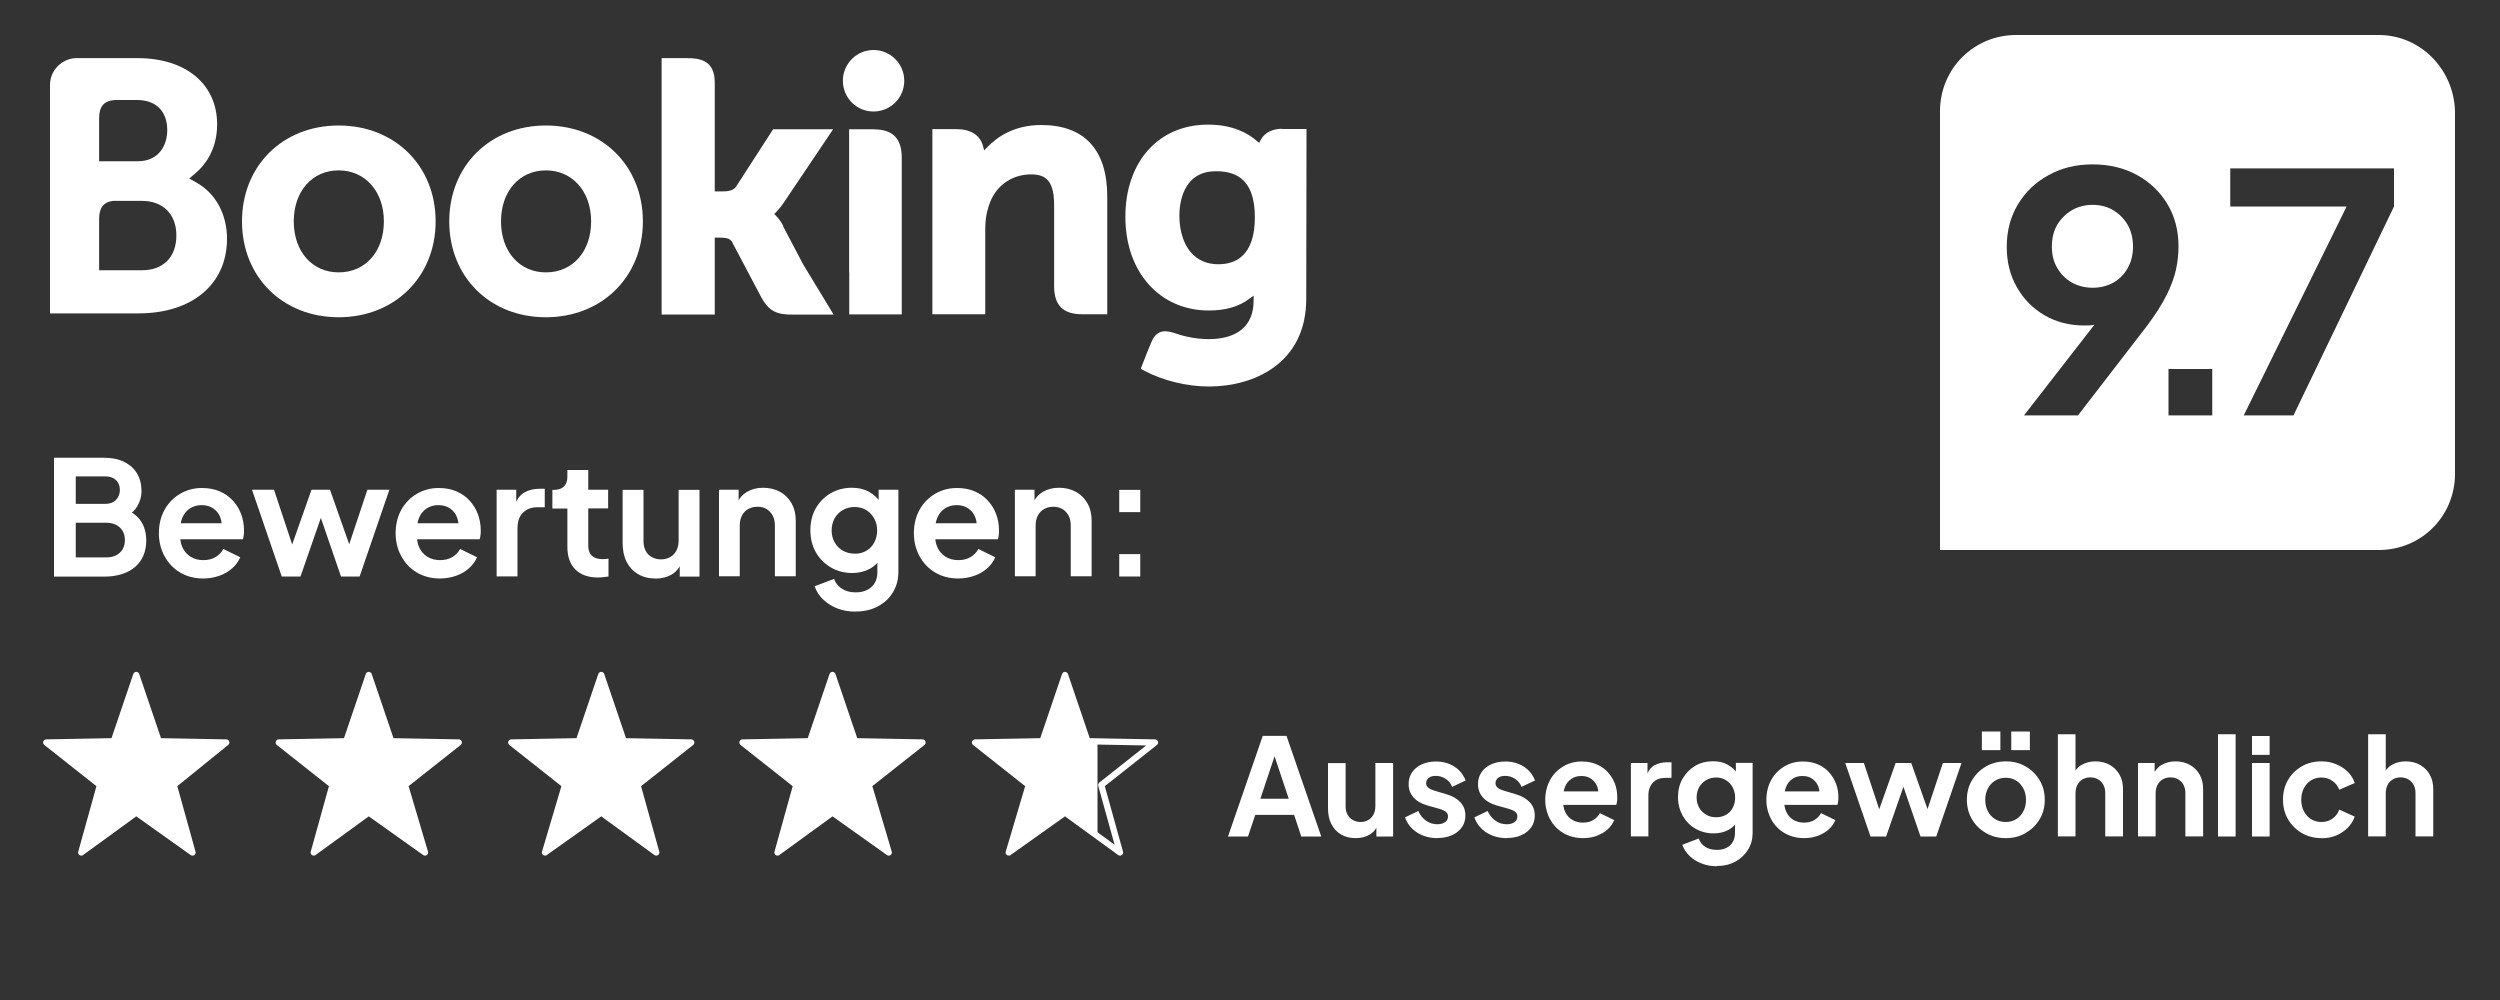 <?xml version="1.0" encoding="UTF-8"?>
<svg xmlns="http://www.w3.org/2000/svg" id="Booking.com" viewBox="0 0 200 80">
  <rect x="0" y="0" width="200" height="80" fill="#333333" stroke="none"/>
  <defs>
    <style>
      .cls-1 {
        fill: none;
        stroke: #fff;
        stroke-linecap: round;
        stroke-linejoin: round;
        stroke-width: .5px;
      }

      .cls-2 {
        fill: #fff;
      }
    </style>
  </defs>
  <path class="cls-2" d="M170.21,17.98c-.29-.49-.68-.88-1.16-1.17-.47-.28-1.02-.42-1.64-.42s-1.15.14-1.65.42c-.49.29-.88.68-1.18,1.17-.29.5-.43,1.08-.43,1.75s.14,1.21.43,1.71c.3.51.69.89,1.18,1.17.5.27,1.05.41,1.65.41s1.17-.14,1.66-.41c.48-.28.87-.66,1.15-1.17.28-.5.42-1.07.42-1.71s-.14-1.25-.43-1.75ZM170.21,17.98c-.29-.49-.68-.88-1.16-1.17-.47-.28-1.02-.42-1.64-.42s-1.15.14-1.65.42c-.49.29-.88.68-1.18,1.17-.29.5-.43,1.08-.43,1.75s.14,1.21.43,1.71c.3.51.69.89,1.18,1.17.5.27,1.05.41,1.65.41s1.17-.14,1.66-.41c.48-.28.87-.66,1.15-1.17.28-.5.42-1.07.42-1.71s-.14-1.25-.43-1.75ZM170.21,17.98c-.29-.49-.68-.88-1.16-1.17-.47-.28-1.02-.42-1.64-.42s-1.15.14-1.65.42c-.49.29-.88.68-1.18,1.17-.29.5-.43,1.08-.43,1.75s.14,1.21.43,1.71c.3.51.69.89,1.18,1.17.5.27,1.05.41,1.65.41s1.17-.14,1.66-.41c.48-.28.87-.66,1.15-1.17.28-.5.42-1.07.42-1.71s-.14-1.25-.43-1.75ZM170.21,17.98c-.29-.49-.68-.88-1.16-1.17-.47-.28-1.02-.42-1.64-.42s-1.15.14-1.65.42c-.49.29-.88.68-1.18,1.17-.29.5-.43,1.08-.43,1.75s.14,1.21.43,1.71c.3.51.69.89,1.18,1.17.5.27,1.05.41,1.65.41s1.17-.14,1.66-.41c.48-.28.87-.66,1.15-1.17.28-.5.42-1.07.42-1.71s-.14-1.25-.43-1.75ZM190.3,2.8h-29c-3.4,0-6.1,2.7-6.1,6.1v35.1h35.1c3.4,0,6.1-2.7,6.1-6.1V8.9c-.1-3.4-2.8-6.1-6.1-6.1ZM171.76,26.07l-5.52,7.16h-4.32l5.63-7.25c-.24.05-.5.06-.78.06-1.2,0-2.27-.27-3.21-.82s-1.67-1.29-2.21-2.24c-.54-.94-.81-2.02-.81-3.22,0-1.28.29-2.41.89-3.4.59-.99,1.4-1.77,2.44-2.34,1.03-.58,2.21-.87,3.54-.87s2.53.29,3.55.85c1.03.57,1.84,1.34,2.43,2.32.59.98.89,2.11.89,3.39,0,.63-.07,1.27-.21,1.9-.15.64-.4,1.32-.76,2.03-.36.72-.88,1.53-1.55,2.43ZM176.98,33.23h-3.5v-3.71h3.5v3.71ZM191.52,16.52l-8.04,16.71h-3.98l8.23-16.71h-9.31v-3.05h13.1v3.05ZM169.05,16.81c-.47-.28-1.02-.42-1.64-.42s-1.15.14-1.65.42c-.49.29-.88.68-1.18,1.17-.29.5-.43,1.08-.43,1.75s.14,1.21.43,1.71c.3.51.69.89,1.18,1.17.5.27,1.05.41,1.65.41s1.17-.14,1.66-.41c.48-.28.87-.66,1.15-1.17.28-.5.42-1.07.42-1.71s-.14-1.25-.43-1.75c-.29-.49-.68-.88-1.16-1.17ZM170.21,17.98c-.29-.49-.68-.88-1.16-1.17-.47-.28-1.02-.42-1.64-.42s-1.15.14-1.65.42c-.49.29-.88.68-1.18,1.17-.29.5-.43,1.08-.43,1.75s.14,1.21.43,1.71c.3.51.69.89,1.18,1.17.5.27,1.05.41,1.65.41s1.17-.14,1.66-.41c.48-.28.87-.66,1.15-1.17.28-.5.42-1.07.42-1.71s-.14-1.25-.43-1.75ZM170.21,17.98c-.29-.49-.68-.88-1.16-1.17-.47-.28-1.02-.42-1.64-.42s-1.15.14-1.65.42c-.49.29-.88.68-1.18,1.17-.29.5-.43,1.08-.43,1.75s.14,1.21.43,1.71c.3.51.69.89,1.18,1.17.5.27,1.05.41,1.65.41s1.17-.14,1.66-.41c.48-.28.87-.66,1.15-1.17.28-.5.42-1.07.42-1.71s-.14-1.25-.43-1.75Z"></path>
  <g id="layer1">
    <path id="path4191" class="cls-2" d="M67.43,6.46c0-1.36,1.1-2.46,2.45-2.46s2.46,1.1,2.46,2.46-1.1,2.46-2.46,2.46-2.45-1.1-2.45-2.46"></path>
    <path id="path4195" class="cls-2" d="M27.09,21.79c-2.12,0-3.59-1.68-3.59-4.08s1.47-4.08,3.59-4.08,3.62,1.68,3.62,4.08-1.46,4.08-3.62,4.08ZM27.09,10.04c-4.48,0-7.73,3.23-7.73,7.67s3.25,7.67,7.73,7.67,7.76-3.23,7.76-7.67-3.26-7.67-7.76-7.67"></path>
    <path id="path4197" class="cls-2" d="M62.67,18.09c-.17-.33-.37-.6-.59-.83l-.14-.14.14-.14c.21-.22.42-.47.62-.77l3.95-5.87h-4.8l-2.97,4.6c-.17.25-.51.37-1.02.37h-.68V6.62c0-1.74-1.08-1.97-2.25-1.97h-2v20.51h4.25v-6.15h.4c.48,0,.81.06.97.32l2.34,4.43c.65,1.2,1.31,1.41,2.54,1.41h3.26l-2.43-4.01-1.61-3.05"></path>
    <path id="path4199" class="cls-2" d="M83.3,10c-2.16,0-3.54.96-4.31,1.77l-.26.26-.09-.35c-.23-.87-.99-1.35-2.14-1.35h-1.91v14.81h4.23v-6.83c0-.67.09-1.25.26-1.77.47-1.6,1.78-2.59,3.42-2.59,1.32,0,1.83.7,1.83,2.49v6.45c0,1.53.71,2.25,2.24,2.25h2.01v-9.42c0-3.74-1.83-5.72-5.29-5.72"></path>
    <path id="path4201" class="cls-2" d="M69.93,10.34h-2v11.45s.01,0,.01,0v3.36h2.14s.05,0,.08,0h.99s.99,0,.99,0h0s0,0,0,0v-12.55c0-1.51-.72-2.25-2.21-2.25"></path>
    <path id="path4203" class="cls-2" d="M43.67,21.79c-2.12,0-3.59-1.68-3.59-4.08s1.47-4.08,3.59-4.08,3.62,1.68,3.62,4.08-1.46,4.08-3.62,4.08ZM43.67,10.04c-4.48,0-7.73,3.23-7.73,7.67s3.25,7.67,7.73,7.67,7.76-3.23,7.76-7.67-3.27-7.67-7.76-7.67"></path>
    <path id="path4227" class="cls-2" d="M97.48,21.14c-2.31,0-3.13-2.01-3.13-3.9,0-.83.21-3.54,2.91-3.54,1.34,0,3.13.38,3.13,3.68,0,3.11-1.58,3.76-2.91,3.76ZM102.58,10.3c-.8,0-1.42.32-1.73.9l-.12.23-.2-.17c-.68-.59-1.9-1.29-3.89-1.29-3.95,0-6.61,2.96-6.61,7.38s2.75,7.49,6.68,7.49c1.34,0,2.41-.31,3.25-.95l.33-.24v.41c0,1.98-1.28,3.07-3.6,3.07-1.13,0-2.15-.27-2.84-.52-.9-.27-1.42-.05-1.78.85l-.34.83-.47,1.21.29.16c1.48.79,3.42,1.26,5.16,1.26,3.6,0,7.79-1.84,7.79-7.02l.02-13.58h-1.96"></path>
    <path id="path4243" class="cls-2" d="M11.37,21.62h-3.44v-4.11c0-.88.34-1.33,1.09-1.44h2.34c1.67,0,2.75,1.06,2.75,2.76,0,1.75-1.06,2.79-2.75,2.79h0ZM7.93,10.53v-1.08c0-.95.4-1.4,1.28-1.45h1.76c1.51,0,2.41.9,2.41,2.41,0,1.15-.62,2.49-2.36,2.49h-3.09v-2.37h0ZM15.76,14.63l-.62-.35.54-.46c.63-.54,1.69-1.76,1.69-3.87,0-3.22-2.5-5.3-6.37-5.3h-4.42s-.5,0-.5,0c-1.15.04-2.07.98-2.08,2.13v18.29h2.03s0,0,0,0h5.05c4.3,0,7.08-2.34,7.08-5.97,0-1.95-.9-3.62-2.41-4.47"></path>
  </g>
  <g>
    <path class="cls-2" d="M4.32,46.12v-9.5h4c.63,0,1.17.11,1.61.33s.79.52,1.03.92c.24.4.36.87.36,1.43,0,.43-.12.84-.35,1.22-.23.38-.61.69-1.12.94v-.8c.47.18.84.4,1.11.66.27.26.46.56.57.88.11.32.17.66.17,1.02,0,.91-.3,1.62-.9,2.14-.6.51-1.43.77-2.49.77h-4ZM6.06,40.31h2.36c.36,0,.64-.1.85-.31.21-.21.32-.48.32-.81s-.11-.6-.32-.79c-.21-.2-.5-.29-.85-.29h-2.36v2.21ZM6.06,44.59h2.45c.45,0,.81-.12,1.08-.38.27-.25.4-.58.4-1s-.13-.75-.4-1.01c-.27-.25-.63-.38-1.08-.38h-2.45v2.77Z"></path>
    <path class="cls-2" d="M16.28,46.28c-.71,0-1.34-.16-1.87-.48-.54-.32-.95-.76-1.25-1.31s-.45-1.17-.45-1.84.15-1.32.45-1.86.71-.97,1.24-1.28c.52-.31,1.11-.47,1.75-.47.54,0,1.02.09,1.43.27s.76.42,1.05.74.51.67.66,1.08c.15.4.23.84.23,1.31,0,.12,0,.24-.02.37-.01.13-.04.24-.07.33h-5.36v-1.28h4.41l-.79.6c.08-.39.06-.74-.06-1.05-.11-.31-.3-.55-.56-.73s-.57-.27-.94-.27-.66.09-.93.26c-.27.17-.48.43-.62.76s-.19.74-.16,1.22c-.03.42.02.8.17,1.13.15.33.37.58.66.76s.63.27,1.01.27.71-.08.98-.24c.27-.16.48-.38.63-.65l1.35.66c-.14.33-.35.62-.64.88s-.63.46-1.03.6c-.4.14-.83.22-1.31.22Z"></path>
    <path class="cls-2" d="M22.54,46.12l-2.38-6.94h1.76l1.75,5.27h-.61s1.86-5.27,1.86-5.27h1.48l1.85,5.25h-.61s1.75-5.25,1.75-5.25h1.76l-2.38,6.94h-1.49l-1.89-5.5h.56l-1.91,5.5h-1.48Z"></path>
    <path class="cls-2" d="M35.22,46.28c-.71,0-1.34-.16-1.87-.48-.54-.32-.95-.76-1.25-1.31s-.45-1.17-.45-1.84.15-1.32.45-1.86.71-.97,1.24-1.28c.52-.31,1.11-.47,1.75-.47.54,0,1.02.09,1.43.27s.76.42,1.05.74.51.67.66,1.08c.15.4.23.84.23,1.31,0,.12,0,.24-.02.37-.01.13-.04.24-.07.33h-5.36v-1.28h4.41l-.79.6c.08-.39.06-.74-.06-1.05-.11-.31-.3-.55-.56-.73s-.57-.27-.94-.27-.66.09-.93.26c-.27.17-.48.43-.62.76s-.19.74-.16,1.22c-.03.42.02.8.17,1.13.15.33.37.58.66.76s.63.27,1.01.27.71-.08.98-.24c.27-.16.48-.38.63-.65l1.35.66c-.14.33-.35.62-.64.88s-.63.46-1.03.6c-.4.14-.83.22-1.31.22Z"></path>
    <path class="cls-2" d="M39.73,46.12v-6.94h1.57v1.54l-.13-.23c.16-.52.41-.88.76-1.08.34-.2.76-.31,1.24-.31h.41v1.48h-.6c-.48,0-.86.15-1.15.44s-.43.7-.43,1.23v3.86h-1.67Z"></path>
    <path class="cls-2" d="M47.85,46.2c-.78,0-1.39-.21-1.82-.64-.43-.43-.64-1.04-.64-1.82v-3.06h-1.2v-1.49h.13c.34,0,.6-.09.79-.27.19-.18.28-.44.28-.78v-.54h1.67v1.58h1.59v1.49h-1.59v2.97c0,.23.04.42.12.59s.21.28.38.37.4.13.67.13c.06,0,.13,0,.21-.01.08,0,.16-.02.24-.03v1.43c-.12.02-.25.03-.41.05-.15.02-.29.03-.42.03Z"></path>
    <path class="cls-2" d="M52.43,46.28c-.54,0-1-.12-1.4-.36-.4-.24-.7-.57-.91-.99-.21-.42-.31-.92-.31-1.49v-4.25h1.67v4.11c0,.29.06.54.17.76s.28.39.5.51.46.18.73.18.51-.06.73-.18.38-.3.5-.52.18-.48.18-.79v-4.07h1.67v6.94h-1.58v-1.36l.14.24c-.16.42-.43.74-.8.96-.37.21-.8.32-1.29.32Z"></path>
    <path class="cls-2" d="M57.52,46.12v-6.94h1.57v1.36l-.13-.24c.16-.42.43-.73.8-.95.37-.22.8-.33,1.29-.33s.96.11,1.36.33c.4.22.7.53.92.92.22.4.33.85.33,1.37v4.46h-1.67v-4.07c0-.31-.06-.57-.18-.79-.12-.22-.28-.39-.49-.52s-.45-.18-.73-.18-.51.06-.73.18-.38.29-.5.52c-.12.22-.18.48-.18.79v4.07h-1.67Z"></path>
    <path class="cls-2" d="M68.44,48.93c-.52,0-1-.08-1.44-.25-.44-.17-.82-.41-1.14-.71-.32-.3-.55-.66-.69-1.07l1.56-.59c.1.32.3.58.61.78.3.2.67.3,1.12.3.34,0,.64-.06.9-.19.26-.13.46-.31.61-.55s.22-.53.22-.87v-1.58l.32.38c-.24.42-.56.73-.96.94-.4.21-.85.32-1.36.32-.65,0-1.22-.15-1.73-.45-.51-.3-.91-.71-1.2-1.22-.29-.52-.43-1.1-.43-1.75s.14-1.24.43-1.75.68-.91,1.19-1.21c.5-.29,1.07-.44,1.71-.44.52,0,.98.11,1.37.33.4.22.72.53.99.94l-.23.42v-1.53h1.58v6.59c0,.6-.15,1.14-.44,1.62-.29.48-.69.85-1.2,1.12-.51.27-1.09.41-1.75.41ZM68.37,44.3c.36,0,.67-.08.94-.24.27-.16.48-.38.63-.66.15-.28.23-.6.23-.97s-.08-.68-.24-.96c-.16-.28-.37-.51-.64-.67-.27-.16-.58-.24-.92-.24s-.66.08-.94.24c-.28.16-.5.38-.66.67-.16.29-.24.61-.24.96s.08.68.24.96.37.5.65.66.59.24.95.24Z"></path>
    <path class="cls-2" d="M76.68,46.28c-.71,0-1.34-.16-1.87-.48-.54-.32-.95-.76-1.25-1.31s-.45-1.17-.45-1.84.15-1.32.45-1.86.71-.97,1.24-1.28,1.11-.47,1.75-.47c.54,0,1.02.09,1.43.27s.76.42,1.05.74.51.67.66,1.08c.15.4.23.84.23,1.31,0,.12,0,.24-.02.37-.01.13-.04.24-.07.33h-5.36v-1.28h4.41l-.79.6c.08-.39.06-.74-.06-1.05-.11-.31-.3-.55-.56-.73-.26-.18-.57-.27-.94-.27s-.66.09-.93.26c-.27.17-.48.43-.62.76s-.19.74-.16,1.22c-.03.42.02.8.17,1.13s.37.58.66.76.63.27,1.01.27.71-.08.98-.24c.27-.16.48-.38.63-.65l1.35.66c-.14.33-.35.62-.64.88s-.63.46-1.03.6-.83.22-1.31.22Z"></path>
    <path class="cls-2" d="M81.19,46.12v-6.94h1.57v1.36l-.13-.24c.16-.42.43-.73.8-.95.37-.22.8-.33,1.29-.33s.96.11,1.36.33c.4.22.7.53.92.92s.33.85.33,1.37v4.46h-1.67v-4.07c0-.31-.06-.57-.18-.79-.12-.22-.28-.39-.49-.52-.21-.12-.45-.18-.73-.18s-.51.06-.73.18c-.21.12-.38.29-.5.52-.12.22-.18.48-.18.79v4.07h-1.67Z"></path>
    <path class="cls-2" d="M89.54,40.97v-1.78h1.68v1.78h-1.68ZM89.54,46.12v-1.79h1.68v1.79h-1.68Z"></path>
  </g>
  <polygon class="cls-2" points="10.9 54 9.1 59.3 3.7 59.4 8 62.8 6.5 68.2 10.9 65 15.4 68.2 13.9 62.8 18.1 59.4 12.7 59.3 10.9 54"></polygon>
  <polygon class="cls-1" points="10.9 54 9.1 59.3 3.7 59.4 8 62.8 6.5 68.2 10.9 65 15.4 68.2 13.9 62.8 18.1 59.4 12.7 59.3 10.9 54"></polygon>
  <polygon class="cls-2" points="29.5 54 27.7 59.3 22.3 59.4 26.6 62.8 25.1 68.2 29.5 65 34 68.2 32.4 62.8 36.7 59.4 31.3 59.3 29.5 54"></polygon>
  <polygon class="cls-1" points="29.5 54 27.7 59.3 22.3 59.4 26.6 62.8 25.1 68.2 29.5 65 34 68.2 32.4 62.8 36.7 59.4 31.3 59.3 29.5 54"></polygon>
  <polygon class="cls-2" points="48.1 54 46.3 59.3 40.9 59.4 45.2 62.8 43.6 68.2 48.1 65 52.5 68.2 51 62.8 55.3 59.4 49.9 59.3 48.1 54"></polygon>
  <polygon class="cls-1" points="48.1 54 46.3 59.3 40.9 59.4 45.2 62.8 43.6 68.2 48.1 65 52.5 68.2 51 62.8 55.3 59.4 49.9 59.3 48.1 54"></polygon>
  <polygon class="cls-2" points="66.6 54 64.8 59.3 59.4 59.4 63.7 62.8 62.2 68.2 66.6 65 71.1 68.2 69.5 62.8 73.8 59.4 68.4 59.3 66.6 54"></polygon>
  <polygon class="cls-1" points="66.6 54 64.8 59.3 59.4 59.4 63.7 62.8 62.2 68.2 66.6 65 71.1 68.2 69.5 62.8 73.8 59.4 68.4 59.3 66.6 54"></polygon>
  <polygon class="cls-1" points="85.2 54 83.4 59.3 78 59.4 82.3 62.8 80.7 68.2 85.2 65 89.6 68.2 88.1 62.8 92.4 59.4 87 59.3 85.2 54"></polygon>
  <polygon class="cls-2" points="87.8 59.29 87 59.3 86.92 59.07 85.2 54 83.4 59.3 78 59.4 82.3 62.8 80.7 68.2 85.2 65 87.8 66.87 87.8 59.29"></polygon>
  <g>
    <path class="cls-2" d="M98.24,66.92l2.78-8.05h1.9l2.78,8.05h-1.6l-.57-1.73h-3.11l-.58,1.73h-1.59ZM100.83,63.9h2.27l-1.34-4.01h.41l-1.34,4.01Z"></path>
    <path class="cls-2" d="M108.45,67.05c-.45,0-.85-.1-1.18-.3s-.59-.48-.77-.84c-.18-.36-.26-.78-.26-1.26v-3.6h1.41v3.48c0,.25.05.46.15.64.1.18.24.33.42.43s.39.16.62.16.44-.05.62-.16c.18-.1.32-.25.42-.44.1-.19.15-.41.15-.67v-3.45h1.42v5.88h-1.34v-1.16l.12.21c-.14.36-.36.63-.68.81-.31.18-.68.27-1.1.27Z"></path>
    <path class="cls-2" d="M115,67.05c-.63,0-1.17-.15-1.64-.45-.46-.3-.78-.7-.96-1.21l1.06-.51c.15.33.36.59.63.78.27.19.57.28.9.28.26,0,.46-.06.62-.17s.23-.27.23-.45c0-.12-.03-.21-.09-.29-.06-.08-.14-.14-.25-.19s-.22-.1-.34-.13l-.96-.27c-.5-.14-.87-.36-1.13-.66-.26-.3-.38-.64-.38-1.05,0-.36.09-.67.28-.95.18-.27.44-.48.77-.63.33-.15.7-.23,1.13-.23.55,0,1.04.13,1.47.4.42.27.73.64.91,1.12l-1.08.51c-.1-.27-.27-.48-.51-.64s-.5-.24-.8-.24c-.24,0-.42.05-.56.16-.14.11-.21.25-.21.42,0,.11.03.2.09.28s.14.14.24.19c.1.05.22.1.36.14l.94.28c.48.14.85.36,1.12.65s.39.64.39,1.06c0,.35-.09.66-.28.93-.19.27-.45.48-.78.63-.33.15-.72.23-1.17.23Z"></path>
    <path class="cls-2" d="M120.55,67.05c-.63,0-1.17-.15-1.64-.45-.46-.3-.78-.7-.96-1.21l1.06-.51c.15.33.36.59.63.78.27.19.57.28.9.28.26,0,.46-.06.62-.17s.23-.27.23-.45c0-.12-.03-.21-.09-.29-.06-.08-.14-.14-.25-.19s-.22-.1-.34-.13l-.96-.27c-.5-.14-.87-.36-1.13-.66-.26-.3-.38-.64-.38-1.05,0-.36.09-.67.28-.95.18-.27.44-.48.77-.63.33-.15.7-.23,1.13-.23.55,0,1.04.13,1.47.4.42.27.73.64.91,1.12l-1.08.51c-.1-.27-.27-.48-.51-.64-.24-.16-.5-.24-.8-.24-.24,0-.42.05-.56.16-.14.11-.21.25-.21.42,0,.11.03.2.09.28s.14.14.24.19c.1.05.22.1.36.14l.94.28c.48.14.85.36,1.12.65s.39.64.39,1.06c0,.35-.09.66-.28.93-.19.27-.45.48-.78.63-.33.15-.72.23-1.17.23Z"></path>
    <path class="cls-2" d="M126.65,67.05c-.6,0-1.13-.14-1.59-.41-.45-.27-.81-.64-1.06-1.11-.25-.47-.38-.99-.38-1.55s.13-1.11.38-1.57.6-.82,1.05-1.09c.44-.27.94-.4,1.48-.4.46,0,.87.08,1.21.23.35.15.65.36.89.63.24.27.43.57.56.91.13.34.19.71.19,1.11,0,.1,0,.21-.02.31-.01.11-.03.2-.06.28h-4.54v-1.08h3.74l-.67.51c.06-.33.05-.63-.05-.89-.1-.26-.26-.46-.48-.62s-.48-.23-.79-.23-.56.07-.79.22-.41.36-.52.65c-.12.28-.16.63-.14,1.03-.03.36.02.68.15.96s.31.49.56.64c.25.15.53.23.86.23s.6-.07.83-.21.41-.32.53-.55l1.15.56c-.12.28-.3.53-.54.75-.25.22-.54.38-.87.51-.33.12-.7.18-1.11.18Z"></path>
    <path class="cls-2" d="M130.47,66.92v-5.88h1.33v1.31l-.11-.19c.14-.44.35-.75.64-.92.29-.17.64-.26,1.05-.26h.34v1.25h-.51c-.4,0-.73.12-.97.37-.24.25-.37.6-.37,1.04v3.27h-1.41Z"></path>
    <path class="cls-2" d="M137.36,69.3c-.44,0-.85-.07-1.22-.22-.38-.14-.7-.34-.97-.6-.27-.26-.47-.56-.59-.9l1.32-.5c.09.27.26.5.51.66.25.17.57.25.94.25.29,0,.54-.05.76-.16s.39-.26.51-.47c.12-.21.18-.45.18-.74v-1.34l.27.32c-.2.35-.47.62-.81.8-.34.18-.72.27-1.16.27-.55,0-1.04-.13-1.47-.38s-.77-.6-1.02-1.04c-.24-.44-.37-.93-.37-1.48s.12-1.05.37-1.48c.25-.43.58-.77,1-1.02.42-.25.91-.37,1.45-.37.44,0,.83.09,1.16.28.33.18.61.45.84.79l-.19.36v-1.3h1.34v5.58c0,.51-.12.97-.37,1.37-.25.4-.59.72-1.01.95-.43.23-.92.35-1.49.35ZM137.3,65.38c.3,0,.57-.07.79-.2.23-.13.4-.32.53-.56.13-.24.19-.51.19-.82s-.07-.57-.2-.82c-.13-.24-.31-.43-.54-.57-.23-.14-.49-.21-.78-.21s-.56.07-.8.21c-.24.14-.42.33-.56.57-.13.24-.2.51-.2.82s.07.57.2.81c.13.24.32.42.55.56.23.14.5.21.8.21Z"></path>
    <path class="cls-2" d="M144.34,67.05c-.6,0-1.13-.14-1.59-.41-.45-.27-.81-.64-1.06-1.11-.25-.47-.38-.99-.38-1.55s.13-1.11.38-1.57.6-.82,1.05-1.09c.44-.27.94-.4,1.48-.4.46,0,.87.08,1.21.23.35.15.65.36.89.63.24.27.43.57.56.91.13.34.19.71.19,1.11,0,.1,0,.21-.02.31-.01.11-.03.2-.06.28h-4.54v-1.08h3.74l-.67.51c.06-.33.05-.63-.05-.89-.1-.26-.26-.46-.48-.62s-.48-.23-.79-.23-.56.07-.79.22-.41.36-.52.65c-.12.28-.16.63-.14,1.03-.03.36.02.68.15.96s.31.49.56.64c.25.15.53.23.86.23s.6-.07.83-.21.41-.32.53-.55l1.15.56c-.12.28-.3.53-.54.75-.25.22-.54.38-.87.51-.33.12-.7.18-1.11.18Z"></path>
    <path class="cls-2" d="M149.64,66.92l-2.02-5.88h1.49l1.48,4.46h-.52s1.58-4.46,1.58-4.46h1.25l1.57,4.45h-.52s1.48-4.45,1.48-4.45h1.49l-2.02,5.88h-1.26l-1.6-4.66h.47l-1.62,4.66h-1.25Z"></path>
    <path class="cls-2" d="M160.46,67.05c-.58,0-1.1-.13-1.57-.4-.47-.27-.85-.63-1.12-1.09-.28-.46-.42-.99-.42-1.58s.14-1.12.42-1.58c.28-.46.65-.82,1.12-1.09.47-.27.99-.4,1.58-.4s1.1.13,1.57.4c.47.27.84.63,1.12,1.09.28.46.42.98.42,1.58s-.14,1.12-.42,1.58c-.28.46-.66.82-1.12,1.09-.47.27-.99.4-1.56.4ZM158.55,60.01v-1.49h1.48v1.49h-1.48ZM160.46,65.76c.32,0,.6-.08.84-.23.24-.15.43-.36.57-.63.14-.27.21-.57.21-.91s-.07-.65-.21-.91c-.14-.26-.33-.47-.57-.63-.24-.15-.52-.23-.84-.23s-.61.08-.85.23c-.25.16-.44.36-.58.63-.14.26-.21.57-.21.91s.07.64.21.91c.14.27.33.48.58.63.24.15.53.23.85.23ZM160.9,60.01v-1.49h1.49v1.49h-1.49Z"></path>
    <path class="cls-2" d="M164.63,66.92v-8.18h1.41v3.46l-.19-.21c.14-.35.36-.62.68-.8.31-.18.68-.28,1.1-.28s.82.09,1.15.28c.33.19.6.45.78.78.19.33.28.72.28,1.16v3.78h-1.42v-3.45c0-.26-.05-.48-.15-.67-.1-.19-.24-.33-.42-.44-.18-.1-.38-.16-.62-.16s-.44.05-.62.16c-.18.1-.32.25-.42.44-.1.19-.15.41-.15.67v3.45h-1.41Z"></path>
    <path class="cls-2" d="M171.04,66.92v-5.88h1.33v1.16l-.11-.21c.14-.35.36-.62.68-.8.31-.18.68-.28,1.1-.28s.82.09,1.15.28c.33.19.6.45.78.78.19.33.28.72.28,1.16v3.78h-1.42v-3.45c0-.26-.05-.48-.15-.67-.1-.19-.24-.33-.42-.44-.18-.1-.38-.16-.62-.16s-.44.05-.62.16c-.18.1-.32.25-.42.44-.1.19-.15.41-.15.67v3.45h-1.41Z"></path>
    <path class="cls-2" d="M177.44,66.92v-8.18h1.41v8.18h-1.41Z"></path>
    <path class="cls-2" d="M180.16,60.39v-1.51h1.41v1.51h-1.41ZM180.16,66.92v-5.88h1.41v5.88h-1.41Z"></path>
    <path class="cls-2" d="M185.71,67.05c-.58,0-1.11-.14-1.57-.41s-.83-.64-1.1-1.1c-.27-.46-.4-.99-.4-1.57s.13-1.11.4-1.57c.27-.46.63-.82,1.1-1.09.46-.27.99-.4,1.57-.4.42,0,.81.07,1.17.22.36.15.67.35.93.6s.45.56.57.91l-1.24.54c-.11-.3-.29-.53-.55-.71-.25-.18-.55-.27-.88-.27-.31,0-.58.08-.83.23-.24.15-.43.36-.57.63s-.21.57-.21.92.07.65.21.92.33.48.57.63c.24.15.52.23.83.23.34,0,.63-.09.89-.27.25-.18.43-.42.54-.72l1.24.56c-.12.33-.3.63-.56.89-.26.26-.57.47-.93.62-.36.15-.75.22-1.18.22Z"></path>
    <path class="cls-2" d="M189.45,66.92v-8.18h1.41v3.46l-.19-.21c.14-.35.36-.62.68-.8.31-.18.68-.28,1.1-.28s.82.09,1.15.28c.33.19.6.45.78.78.19.33.28.72.28,1.16v3.78h-1.42v-3.45c0-.26-.05-.48-.15-.67-.1-.19-.24-.33-.42-.44-.18-.1-.38-.16-.62-.16s-.44.05-.62.16c-.18.1-.32.25-.42.44-.1.19-.15.41-.15.67v3.45h-1.41Z"></path>
  </g>
</svg>
